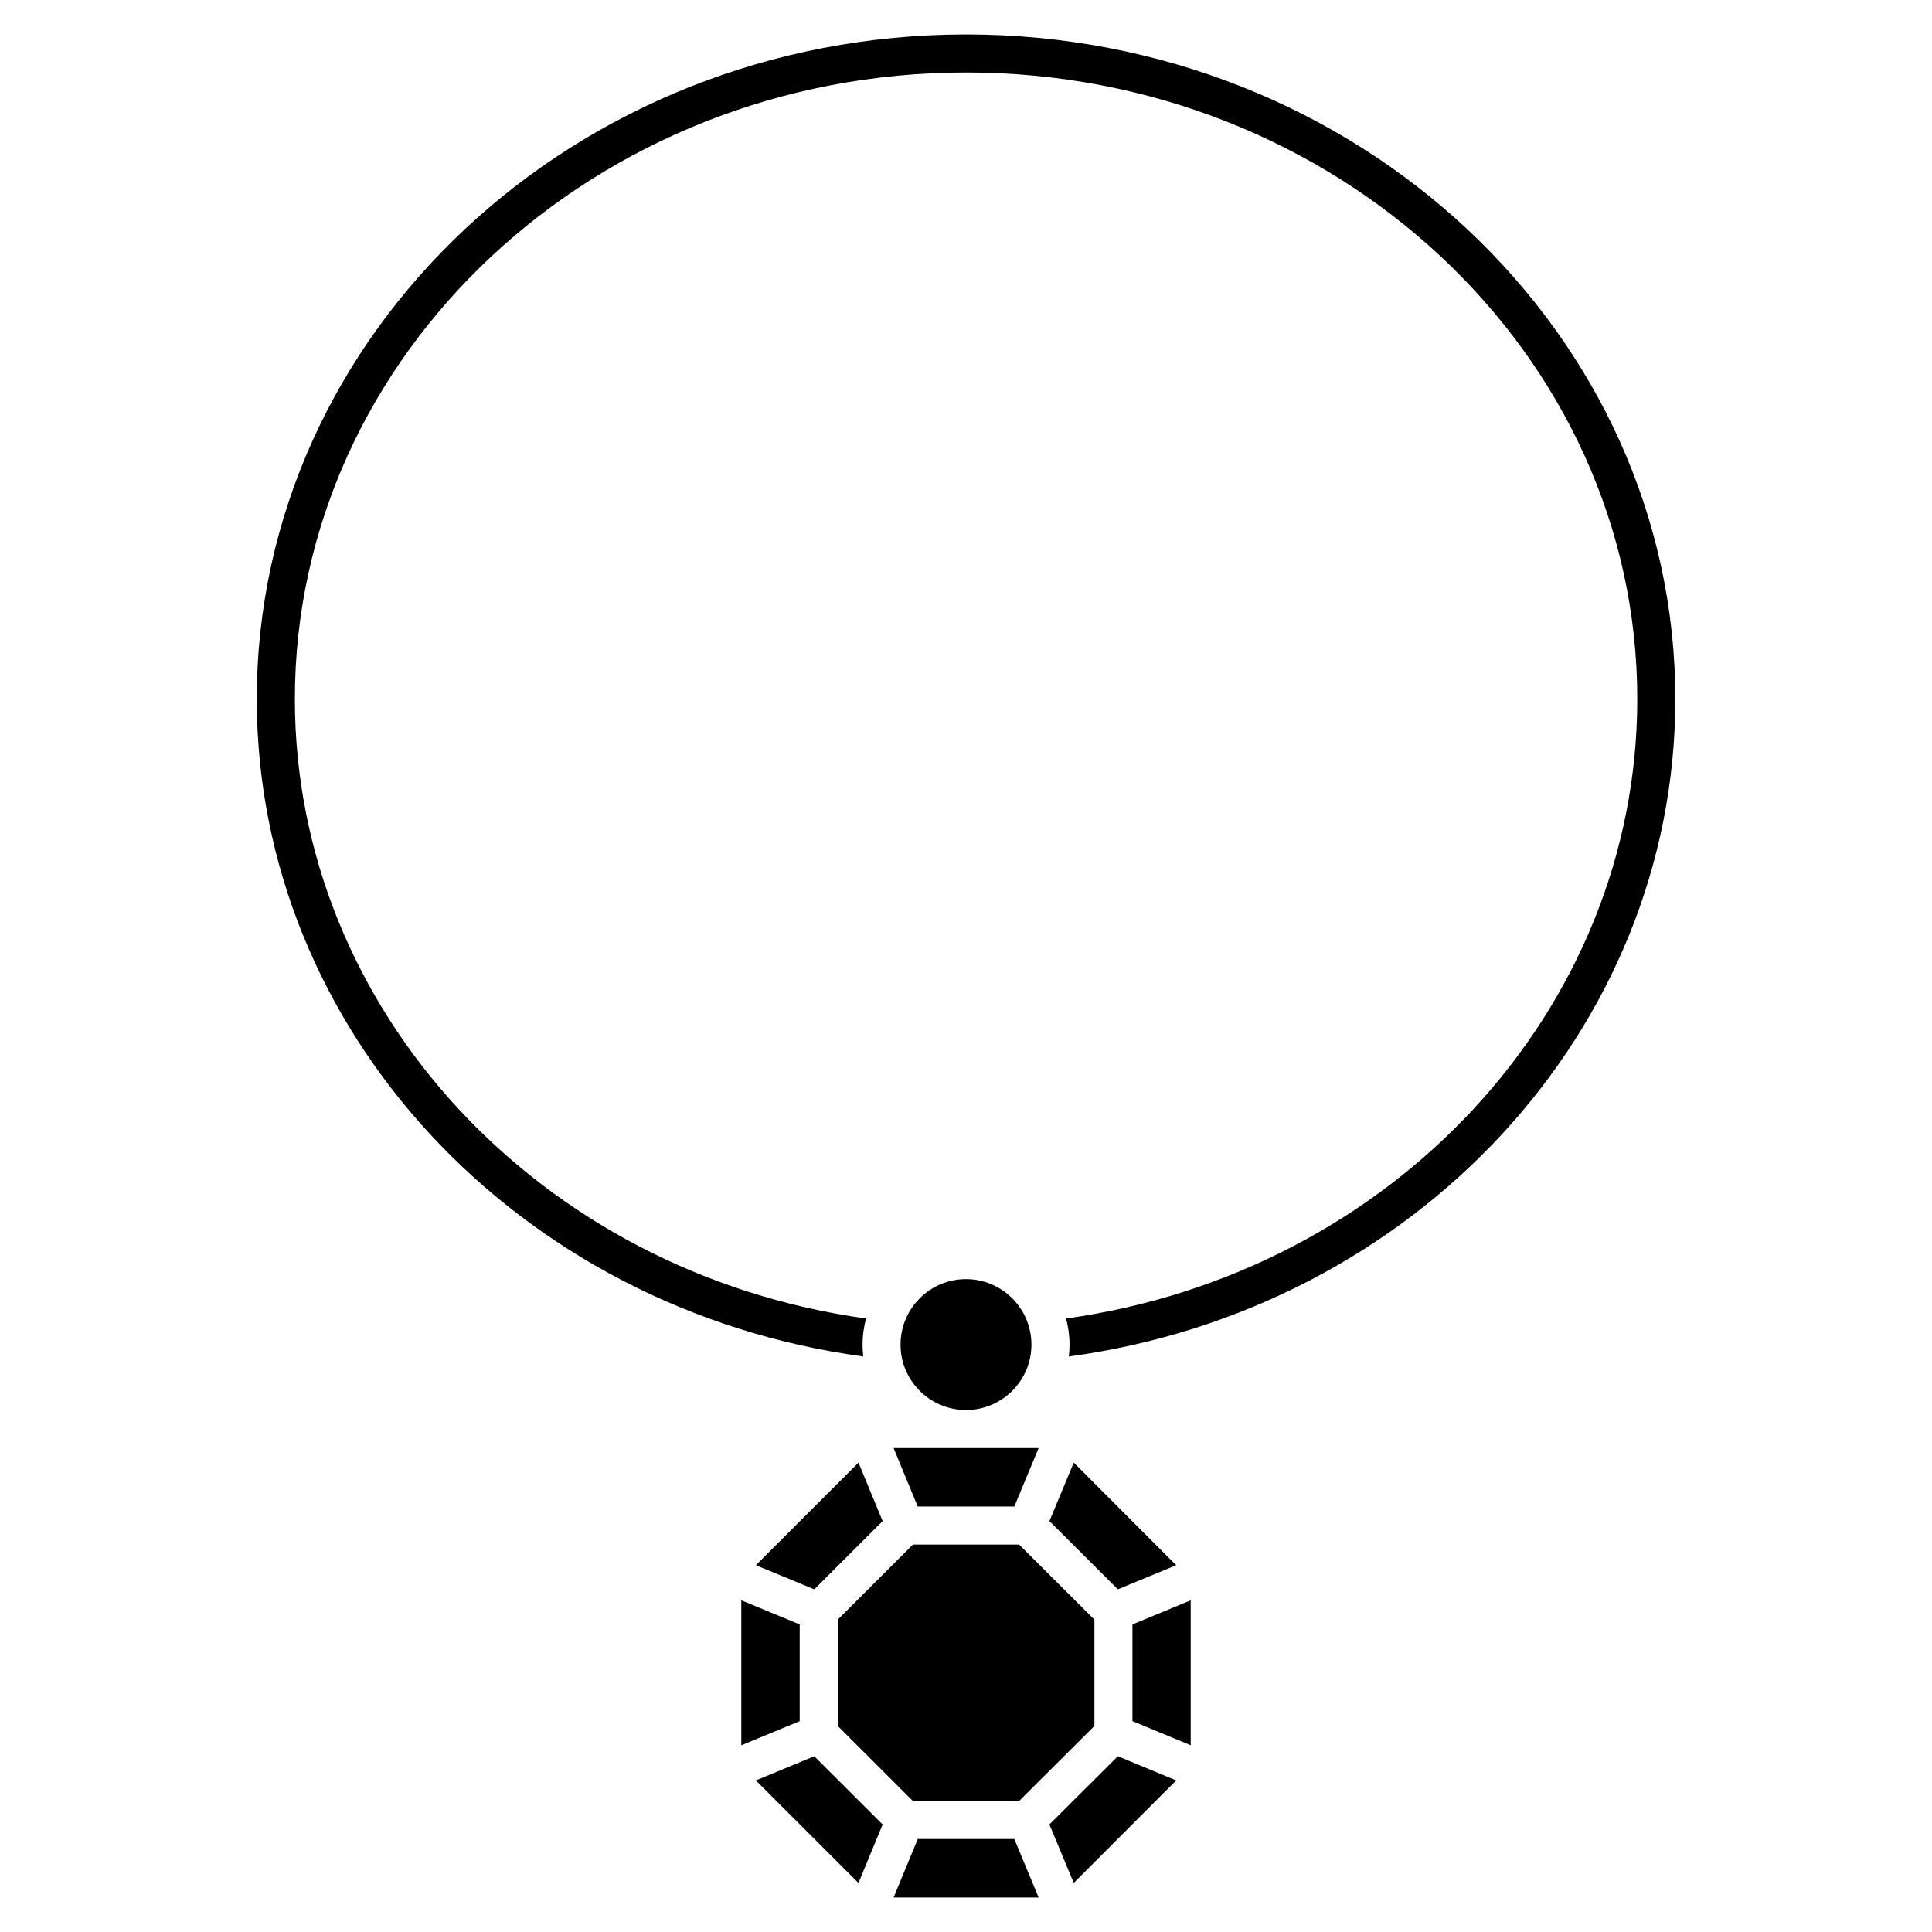 <?xml version="1.0" encoding="UTF-8"?>
<!-- Uploaded to: ICON Repo, www.svgrepo.com, Generator: ICON Repo Mixer Tools -->
<svg fill="#000000" width="800px" height="800px" version="1.1" viewBox="144 144 512 512" xmlns="http://www.w3.org/2000/svg">
 <g>
  <path d="m371.5 643.01 6.406-15.5-18.117-18.086-15.477 6.41z"/>
  <path d="m434.03 573.22-19.953-19.891h-28.152l-19.918 19.891v28.172l19.918 19.895h28.152l19.953-19.895z"/>
  <path d="m417.34 500.33c0-9.562-7.777-17.348-17.34-17.348s-17.348 7.785-17.348 17.348 7.777 17.34 17.348 17.34c9.566 0 17.34-7.777 17.34-17.34z"/>
  <path d="m444.11 574.49v25.625l15.438 6.398v-38.418z"/>
  <path d="m422.11 547.1 18.133 18.086 15.453-6.394-27.141-27.188z"/>
  <path d="m355.93 600.12v-25.625l-15.477-6.398v38.426z"/>
  <path d="m440.24 609.42-18.133 18.082 6.449 15.504 27.141-27.176z"/>
  <path d="m400 153.13c-103.64 0-187.95 79.008-187.95 176.12 0 87.582 68.797 161.74 160.73 174.23-0.121-1.031-0.195-2.086-0.195-3.152 0-2.394 0.336-4.699 0.918-6.906-86.625-12.07-151.36-81.844-151.36-164.17-0.008-91.562 79.785-166.05 177.87-166.05s177.88 74.488 177.88 166.05c0 82.328-64.746 152.1-151.37 164.17 0.574 2.207 0.918 4.516 0.918 6.906 0 1.066-0.082 2.121-0.195 3.16 91.93-12.496 160.73-86.648 160.73-174.24-0.004-97.113-84.32-176.12-187.95-176.12z"/>
  <path d="m380.81 527.75 6.402 15.5h25.59l6.449-15.5z"/>
  <path d="m412.8 631.36h-25.586l-6.402 15.5h38.434z"/>
  <path d="m359.79 565.19 18.117-18.086-6.398-15.492-27.191 27.184z"/>
 </g>
</svg>
